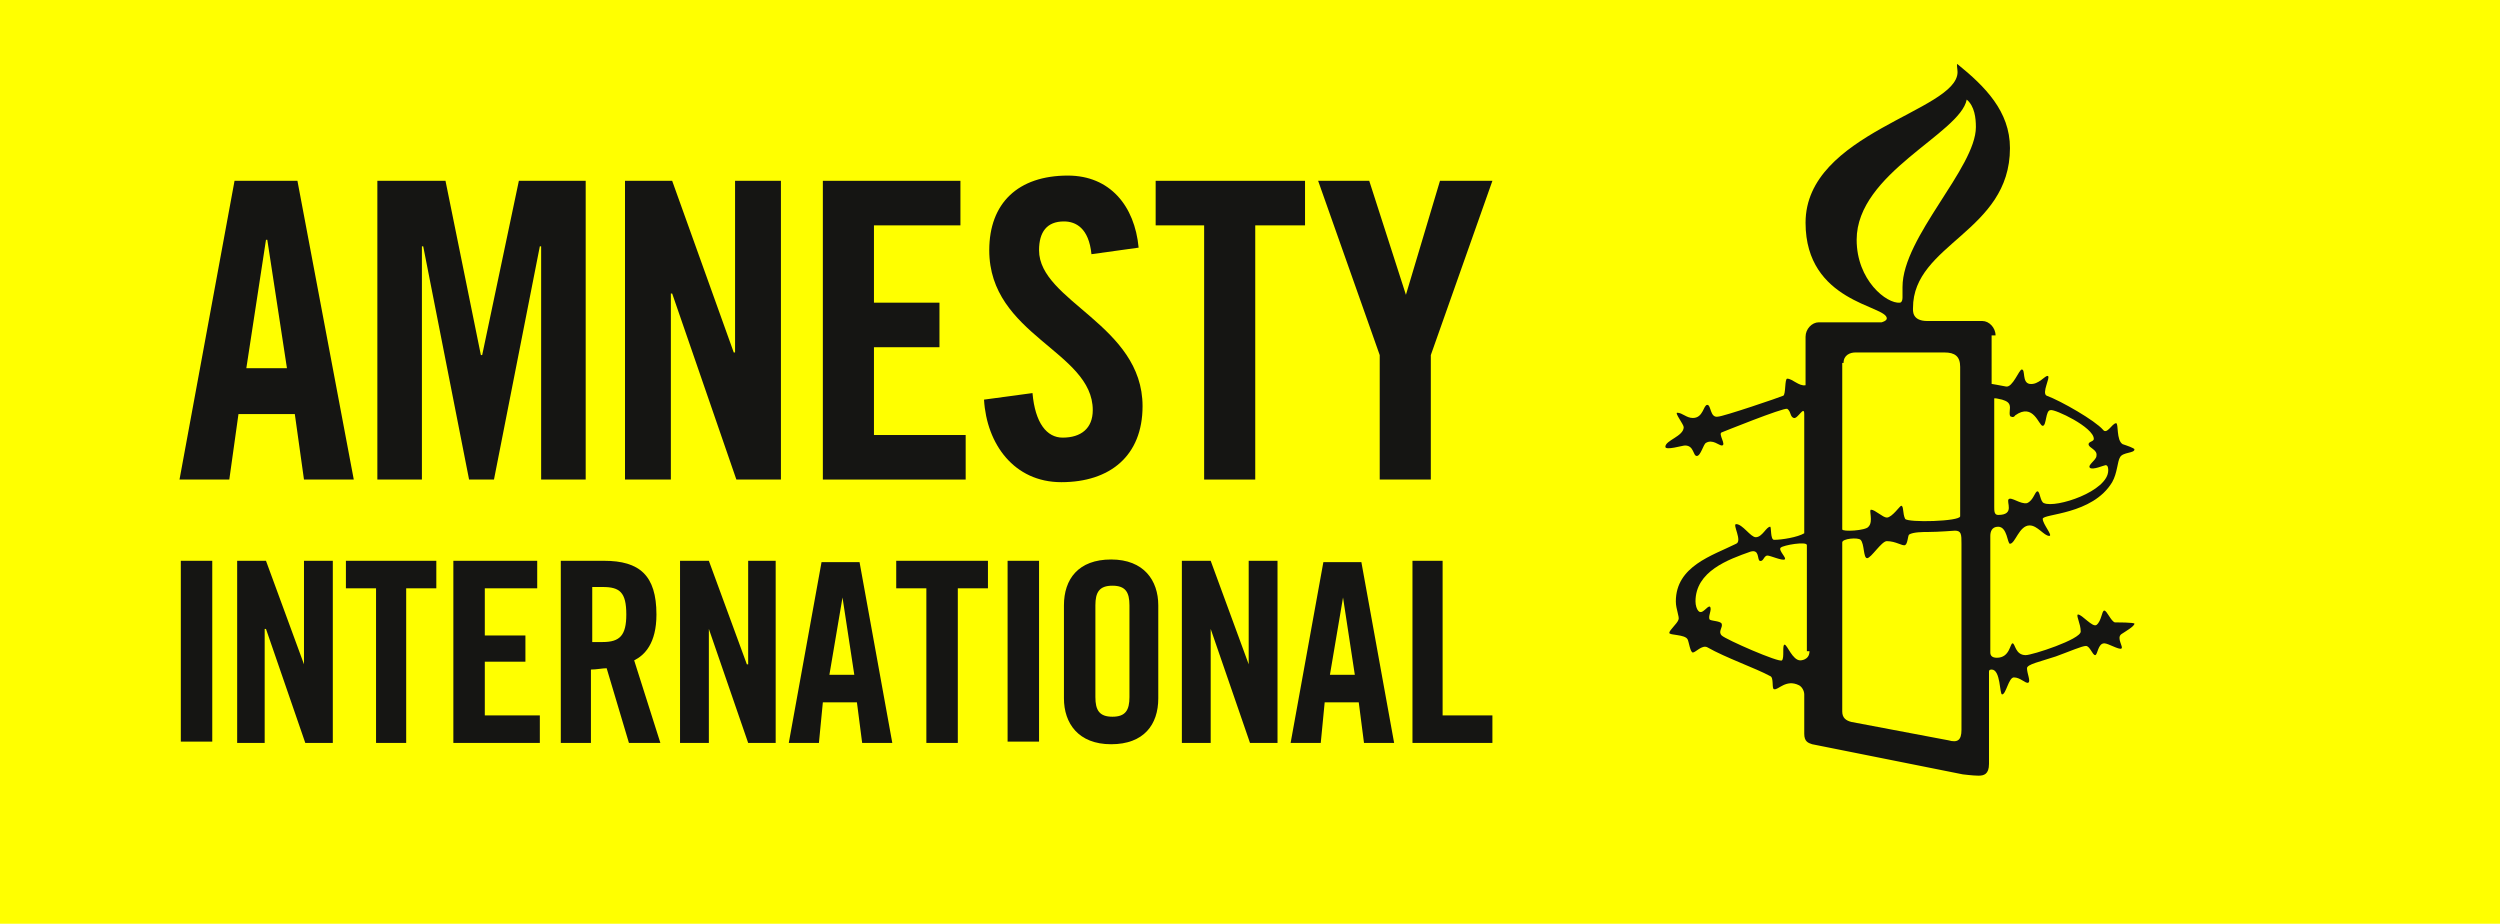 <?xml version="1.0" encoding="UTF-8"?>
<svg xmlns="http://www.w3.org/2000/svg" xmlns:xlink="http://www.w3.org/1999/xlink" version="1.1" id="Calque_1" x="0px" y="0px" viewBox="0 0 190.8 70.5" style="enable-background:new 0 0 190.8 70.5;" xml:space="preserve"> <style type="text/css"> .st0{fill:#FFFF00;} .st1{fill:#151513;} </style> <rect class="st0" width="190.8" height="70.5"></rect> <path class="st1" d="M138.1,49.7c0,0.7-0.7,0.7-0.7,0.7c-0.6,0-1-1.2-1.2-1.2c-0.2,0,0,1-0.2,1.2c-0.2,0.2-4.3-1.6-4.6-1.9 c-0.3-0.3,0.1-0.6,0-0.9c-0.1-0.2-0.7-0.2-0.9-0.3c-0.2-0.2,0.2-0.8,0-1c-0.2-0.1-0.6,0.7-0.9,0.3c-0.1-0.1-0.2-0.4-0.2-0.7 c0-2.3,2.5-3.2,4.2-3.8c0.7-0.2,0.5,0.6,0.7,0.7c0.3,0.1,0.3-0.4,0.6-0.4c0.2,0,1.1,0.4,1.3,0.3c0.2-0.1-0.5-0.7-0.3-0.9 c0.2-0.2,2-0.5,2-0.2V49.7z M152.3,25.6c0-0.6-0.5-1.1-1-1.1h-4.2c-1.2,0-1.1-0.8-1.1-1c0-4.9,7.4-5.8,7.4-12.2c0-2.8-1.9-4.7-4-6.4 c-0.1-0.1,0,0.4,0,0.6c0,3-11.6,4.6-11.6,11.5c0,6.1,6.2,6.3,6.2,7.3c0,0.2-0.4,0.3-0.4,0.3h-4.8c-0.5,0-1,0.5-1,1.1v3.7 c-0.5,0.1-1-0.5-1.4-0.5c-0.2,0-0.1,1.2-0.3,1.3c-0.2,0.1-4.6,1.6-5,1.6c-0.6,0.1-0.5-0.9-0.8-0.9c-0.3,0-0.3,1-1.1,1 c-0.5,0-0.8-0.4-1.2-0.4c-0.2,0,0.5,0.9,0.5,1.1c0,0.7-1.4,1-1.4,1.5c0,0.3,1.3-0.1,1.5-0.1c0.7,0,0.6,0.8,0.9,0.8 c0.3,0,0.5-0.9,0.7-1c0.5-0.3,1,0.2,1.2,0.2c0.4,0-0.3-0.9,0-1c0,0,4.7-1.9,5-1.8c0.3,0.2,0.2,0.6,0.5,0.7c0.3,0.1,0.8-1,0.8-0.3 v9.1c-0.5,0.3-1.7,0.5-2.3,0.5c-0.3,0-0.2-1-0.3-1c-0.3,0-0.6,0.8-1.1,0.8c-0.4,0-1-1-1.5-1c-0.3,0,0.5,1.3,0,1.5 c-1.8,0.9-4.6,1.7-4.6,4.4c0,0.6,0.3,1.2,0.2,1.4c-0.1,0.3-0.7,0.8-0.7,1c0,0.2,1.2,0.1,1.4,0.5c0.1,0.2,0.2,1,0.4,1 c0.2,0,0.7-0.6,1.1-0.4c1.4,0.8,3.7,1.6,4.8,2.2c0.3,0.1,0.1,1,0.3,1c0.3,0.1,0.9-0.8,1.9-0.3c0.2,0.1,0.4,0.4,0.4,0.7v3 c0,0.6,0.3,0.7,0.6,0.8l11.5,2.3c0,0,0.8,0.1,1.2,0.1c0.4,0,0.8-0.1,0.8-0.9l0-7c0-0.1,0-0.2,0.2-0.2c0.7,0,0.6,1.9,0.8,1.9 c0.3,0,0.5-1.3,0.9-1.3c0.5,0,0.9,0.5,1.1,0.4c0.2-0.1-0.1-0.7-0.1-1.1c0-0.3,1-0.5,2.2-0.9c1.1-0.4,2-0.8,2.3-0.8 c0.3,0,0.5,0.7,0.7,0.7c0.2,0,0.2-0.9,0.7-0.9c0.3,0,1.1,0.5,1.3,0.4c0.2-0.1-0.4-0.8,0-1.1c0.3-0.2,1-0.6,1-0.8 c0-0.1-1.4-0.1-1.5-0.1c-0.3-0.1-0.6-0.9-0.8-0.9c-0.2,0-0.2,0.8-0.6,1.1c-0.3,0.2-1.1-0.8-1.4-0.8c-0.2,0,0.2,0.7,0.2,1.3 c0,0.6-3.7,1.8-4.2,1.8c-0.8,0-0.8-0.9-1-0.9c-0.2,0-0.2,1.1-1.2,1.1c-0.4,0-0.5-0.2-0.5-0.4v-8.9c0-0.3,0.1-0.7,0.6-0.7 c0.7,0,0.7,1.3,0.9,1.3c0.4,0,0.7-1.4,1.5-1.4c0.6,0,1.1,0.8,1.5,0.8c0.3,0-0.5-0.9-0.5-1.3c0-0.4,3.8-0.3,5.3-2.8 c0.4-0.7,0.4-1.6,0.6-1.9c0.2-0.4,1.1-0.3,1.1-0.6c0-0.1-0.6-0.3-0.9-0.4c-0.5-0.3-0.3-1.6-0.5-1.6c-0.3,0-0.7,0.9-1,0.5 c-0.6-0.7-3.2-2.2-4.3-2.6c-0.4-0.2,0.3-1.4,0.1-1.5c-0.2-0.1-0.7,0.7-1.4,0.6c-0.6-0.1-0.3-1.1-0.6-1.1c-0.2,0-0.7,1.4-1.2,1.3 c-0.5-0.1-1.1-0.2-1.1-0.2V25.6z M152.3,30.4c0,0,0.1,0,0.5,0.1c0.3,0.1,0.6,0.2,0.6,0.6c0,0.2-0.1,0.7,0.1,0.7 c0.2,0.1,0.3-0.1,0.3-0.1c1.4-1,1.8,0.8,2.1,0.8c0.3,0,0.2-1.2,0.6-1.2c0.3-0.1,3.3,1.3,3.3,2.2c0,0.2-0.4,0.2-0.4,0.4 c0,0.3,0.7,0.4,0.6,0.9c0,0.3-0.7,0.7-0.5,0.9c0.2,0.2,1.1-0.2,1.2-0.2c0.2,0,0.2,0.3,0.2,0.4c0,1.6-4,2.9-4.9,2.5 c-0.3-0.1-0.3-0.9-0.5-0.9c-0.2,0-0.3,0.7-0.8,0.9c-0.5,0.1-1.2-0.5-1.4-0.3c-0.2,0.2,0.5,1.2-0.8,1.2c-0.3,0-0.3-0.3-0.3-0.6V30.4z M141.7,18.3c0-5.1,7.9-8.1,8.4-10.7c0.6,0.5,0.7,1.4,0.7,2.1c0,3.1-5.6,8.4-5.6,12.2c0,0.4,0,0.5,0,0.8c0,0.4-0.2,0.4-0.2,0.4 C144,23.2,141.7,21.4,141.7,18.3 M140.7,27.7c0-0.6,0.5-0.8,0.9-0.8h6.8c0.8,0,1.2,0.3,1.2,1.1l0,11.4c0,0.4-4,0.5-4.2,0.2 c-0.2-0.4-0.1-1-0.3-1c-0.1,0-0.7,0.9-1.1,0.9c-0.3,0-0.9-0.6-1.2-0.6c-0.2,0,0.2,0.9-0.2,1.3c-0.2,0.3-2,0.4-2,0.2V27.7z M149.7,55.7c0,0.8-0.3,1-1,0.8l-7.4-1.4c-0.4-0.1-0.7-0.3-0.7-0.8V41.4c0-0.3,1.2-0.4,1.4-0.2c0.3,0.3,0.2,1.4,0.5,1.4 c0.3,0,1.1-1.3,1.5-1.3c0.7,0,1.2,0.4,1.4,0.3c0.2-0.1,0.2-0.7,0.3-0.8c0.3-0.2,1.1-0.2,1.5-0.2c0.7,0,2-0.1,2-0.1 c0.5,0,0.5,0.3,0.5,1V55.7z"></path> <path class="st1" d="M18.8,28.1h3.1l-1.5-9.8h-0.1L18.8,28.1z M17.5,36.6h-3.8l4.2-22.8h4.8L27,36.6h-3.8l-0.7-5h-4.3L17.5,36.6z"></path> <polygon class="st1" points="44.7,13.8 44.7,36.6 41.3,36.6 41.3,18.8 41.2,18.8 37.7,36.6 35.8,36.6 32.3,18.8 32.2,18.8 32.2,36.6 28.8,36.6 28.8,13.8 34,13.8 36.7,27.1 36.8,27.1 39.6,13.8 "></polygon> <polygon class="st1" points="47.7,36.6 47.7,13.8 51.3,13.8 56,26.9 56.1,26.9 56.1,13.8 59.6,13.8 59.6,36.6 56.2,36.6 51.3,22.4 51.2,22.4 51.2,36.6 "></polygon> <polygon class="st1" points="62.8,36.6 62.8,13.8 73.3,13.8 73.3,17.2 66.7,17.2 66.7,23.1 71.7,23.1 71.7,26.5 66.7,26.5 66.7,33.2 73.7,33.2 73.7,36.6 "></polygon> <path class="st1" d="M83.3,19.4c-0.2-2-1.2-2.5-2.1-2.5c-1.3,0-1.9,0.8-1.9,2.2c0,3.9,7.9,5.7,7.9,11.9c0,3.8-2.5,5.8-6.2,5.8 c-3.6,0-5.7-2.9-5.9-6.3l3.7-0.5c0.2,2.3,1.1,3.4,2.3,3.4c1.4,0,2.3-0.7,2.3-2.1c0-4.5-7.9-5.7-7.9-12.2c0-3.6,2.2-5.7,6-5.7 c3.2,0,5.1,2.3,5.4,5.5L83.3,19.4z"></path> <polygon class="st1" points="91.9,17.2 88.2,17.2 88.2,13.8 99.6,13.8 99.6,17.2 95.8,17.2 95.8,36.6 91.9,36.6 "></polygon> <polygon class="st1" points="109.2,36.6 105.3,36.6 105.3,27.1 100.6,13.8 104.5,13.8 107.3,22.5 107.3,22.5 109.9,13.8 113.9,13.8 109.2,27.1 "></polygon> <rect x="13.8" y="42.8" class="st1" width="2.4" height="13.8"></rect> <polygon class="st1" points="18.1,56.7 18.1,42.8 20.3,42.8 23.2,50.7 23.2,50.7 23.2,42.8 25.4,42.8 25.4,56.7 23.3,56.7 20.3,48 20.2,48 20.2,56.7 "></polygon> <polygon class="st1" points="28.7,44.9 26.4,44.9 26.4,42.8 33.3,42.8 33.3,44.9 31,44.9 31,56.7 28.7,56.7 "></polygon> <polygon class="st1" points="34.6,56.7 34.6,42.8 41,42.8 41,44.9 37,44.9 37,48.5 40.1,48.5 40.1,50.5 37,50.5 37,54.6 41.2,54.6 41.2,56.7 "></polygon> <path class="st1" d="M45.2,49h0.8c1.3,0,1.8-0.5,1.8-2.1c0-1.7-0.5-2.1-1.8-2.1h-0.8V49z M45.2,56.7h-2.4V42.8h3.3 c2.7,0,4,1.1,4,4.1c0,2.2-0.9,3.1-1.7,3.5l2,6.3h-2.4l-1.7-5.7c-0.3,0-0.8,0.1-1.2,0.1V56.7z"></path> <polygon class="st1" points="51.9,56.7 51.9,42.8 54.1,42.8 57,50.7 57.1,50.7 57.1,42.8 59.2,42.8 59.2,56.7 57.1,56.7 54.1,48 54.1,48 54.1,56.7 "></polygon> <path class="st1" d="M63.3,51.5h1.9l-0.9-5.9h0L63.3,51.5z M62.5,56.7h-2.3l2.5-13.8h2.9l2.5,13.8h-2.3l-0.4-3.1h-2.6L62.5,56.7z"></path> <polygon class="st1" points="70.7,44.9 68.4,44.9 68.4,42.8 75.4,42.8 75.4,44.9 73.1,44.9 73.1,56.7 70.7,56.7 "></polygon> <rect x="76.9" y="42.8" class="st1" width="2.4" height="13.8"></rect> <path class="st1" d="M83.6,53.2c0,1,0.3,1.5,1.3,1.5c1,0,1.3-0.5,1.3-1.5v-7c0-1-0.3-1.5-1.3-1.5c-1,0-1.3,0.5-1.3,1.5V53.2z M81.2,46.2c0-2,1.1-3.5,3.6-3.5c2.5,0,3.6,1.6,3.6,3.5v7.1c0,2-1.1,3.5-3.6,3.5c-2.5,0-3.6-1.6-3.6-3.5V46.2z"></path> <polygon class="st1" points="90.2,56.7 90.2,42.8 92.4,42.8 95.3,50.7 95.3,50.7 95.3,42.8 97.5,42.8 97.5,56.7 95.4,56.7 92.4,48 92.4,48 92.4,56.7 "></polygon> <path class="st1" d="M101.5,51.5h1.9l-0.9-5.9h0L101.5,51.5z M100.8,56.7h-2.3l2.5-13.8h2.9l2.5,13.8h-2.3l-0.4-3.1h-2.6L100.8,56.7 z"></path> <polygon class="st1" points="107.8,56.7 107.8,42.8 110.1,42.8 110.1,54.6 113.9,54.6 113.9,56.7 "></polygon> </svg>
